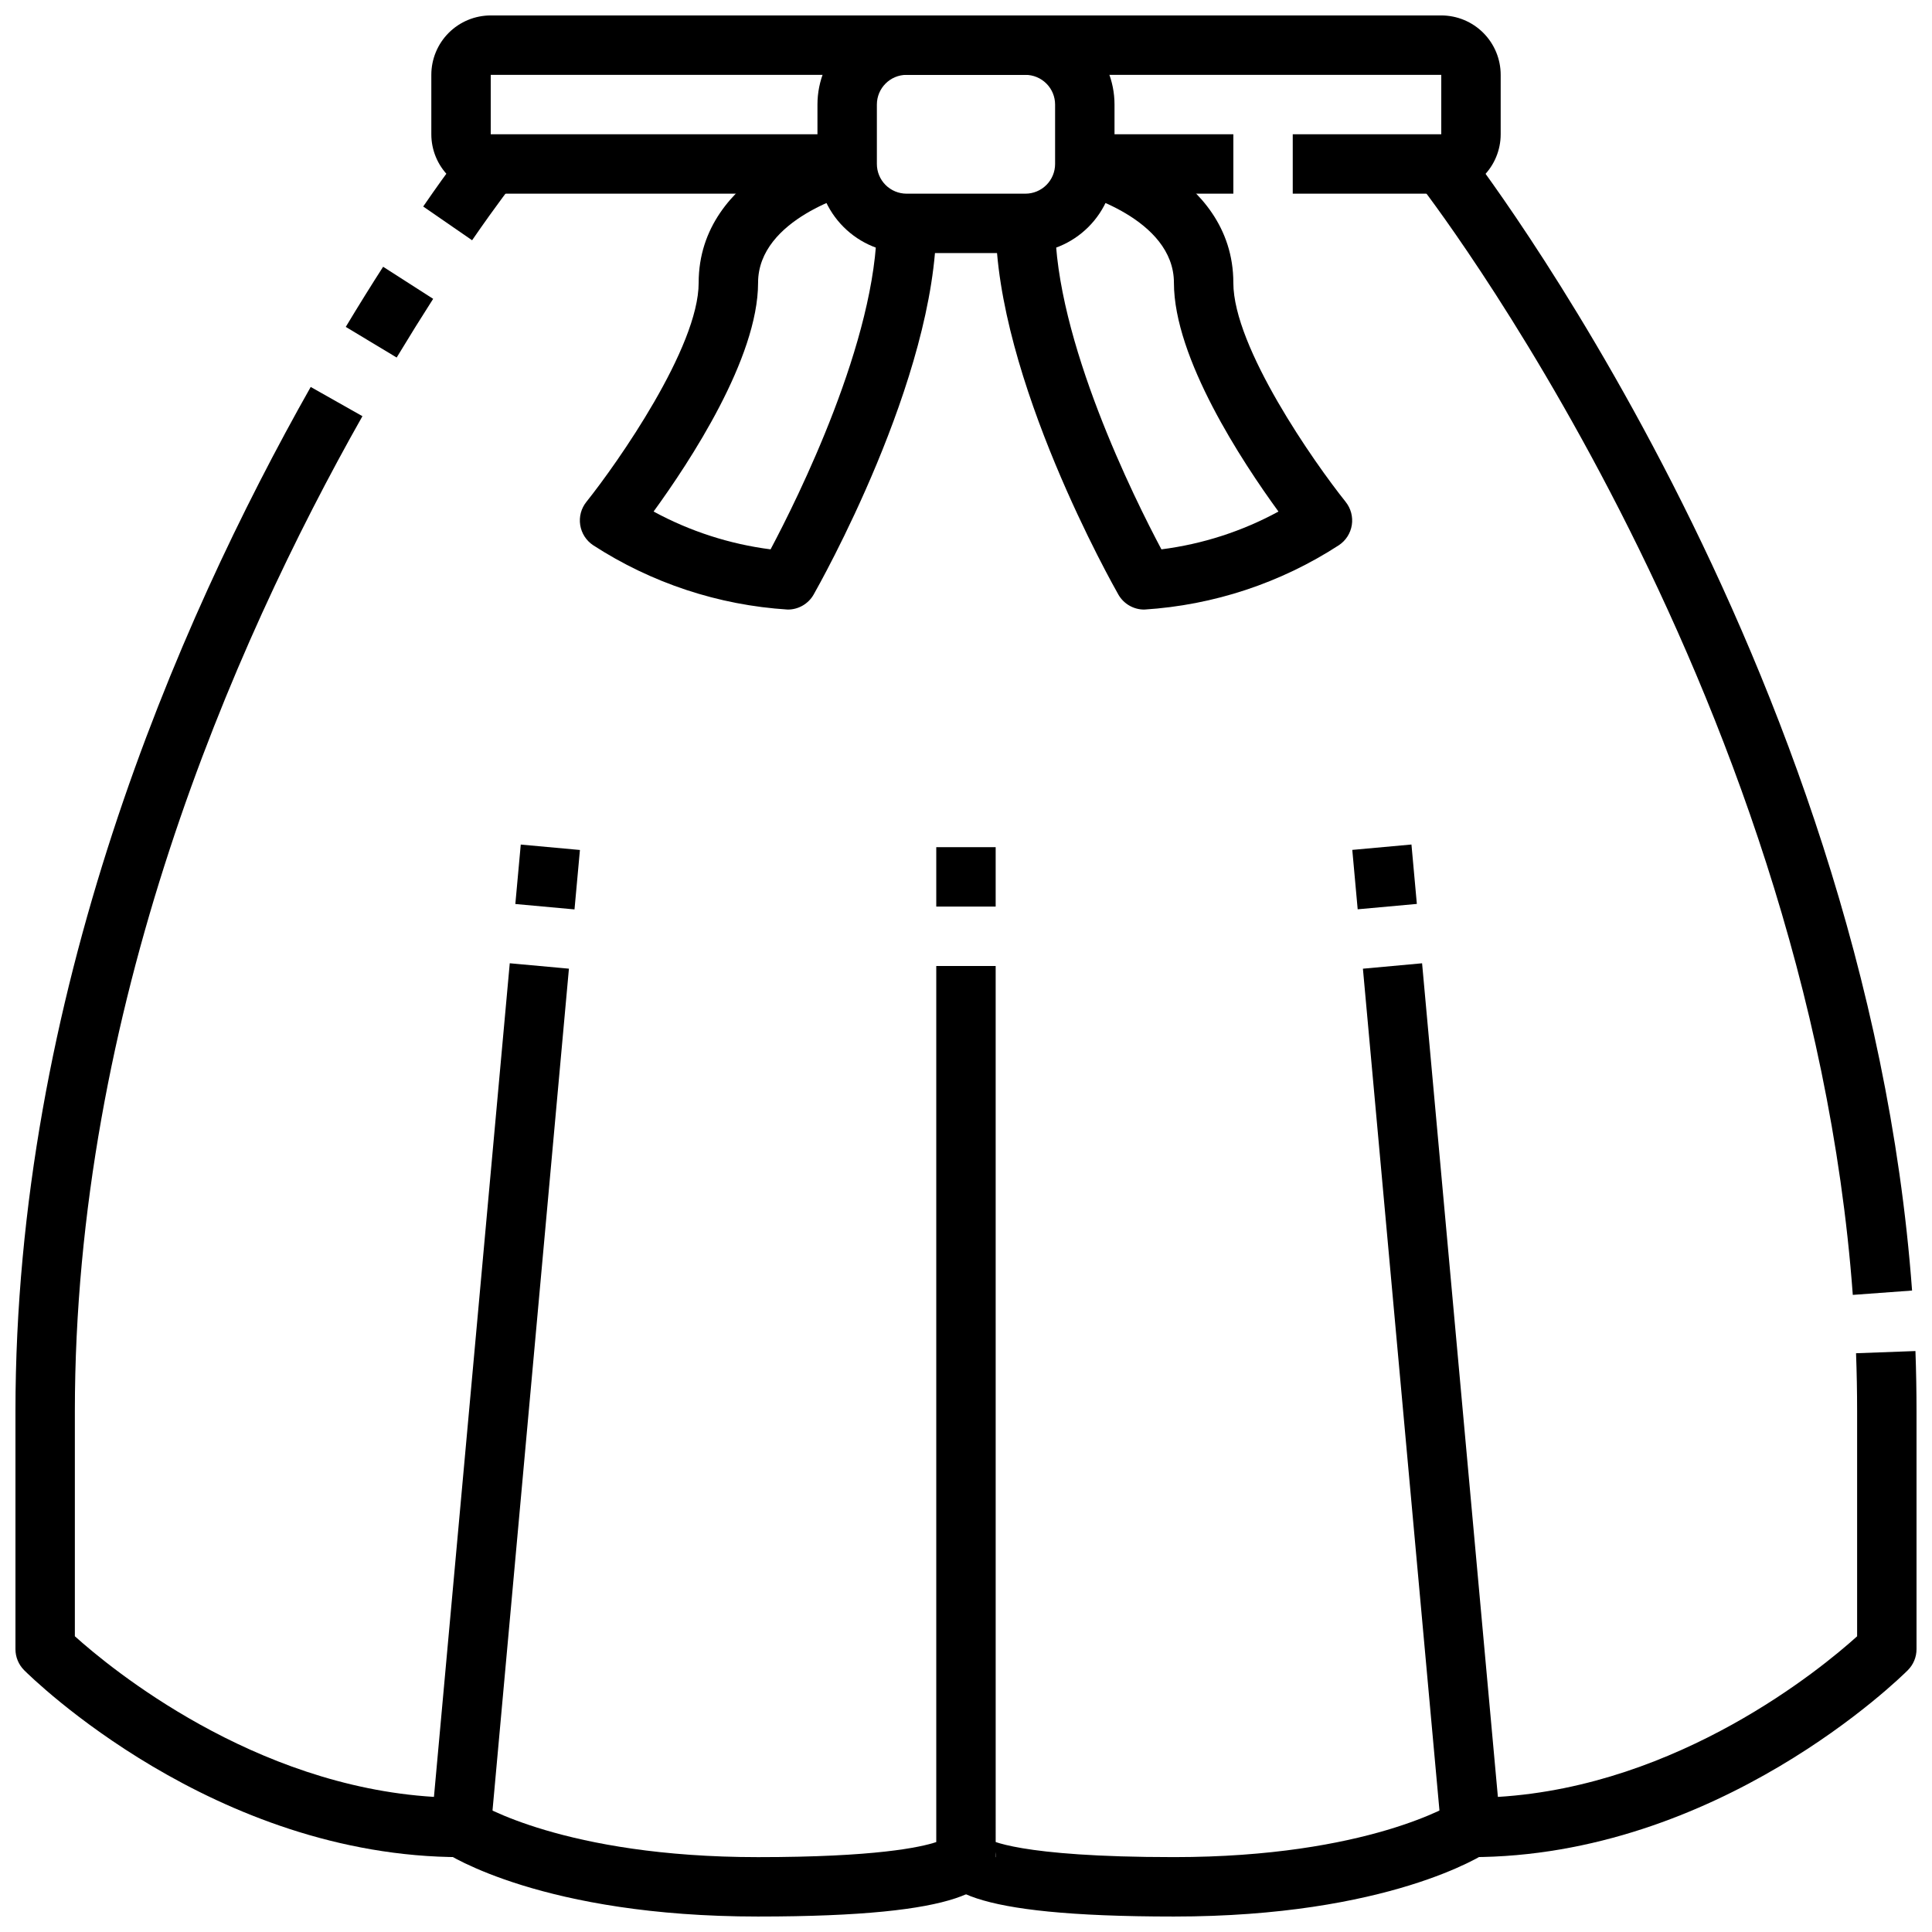 <?xml version="1.0" encoding="UTF-8"?>
<!-- Uploaded to: ICON Repo, www.iconrepo.com, Generator: ICON Repo Mixer Tools -->
<svg width="800px" height="800px" version="1.1" viewBox="144 144 512 512" xmlns="http://www.w3.org/2000/svg">
 <defs>
  <clipPath id="f">
   <path d="m258 148.09h284v47.906h-284z"/>
  </clipPath>
  <clipPath id="e">
   <path d="m360 148.09h80v63.906h-80z"/>
  </clipPath>
  <clipPath id="d">
   <path d="m505 399h146.9v238h-146.9z"/>
  </clipPath>
  <clipPath id="c">
   <path d="m148.09 246h146.91v391h-146.91z"/>
  </clipPath>
  <clipPath id="b">
   <path d="m261 400h147v251.9h-147z"/>
  </clipPath>
  <clipPath id="a">
   <path d="m392 621h147v30.902h-147z"/>
  </clipPath>
 </defs>
 <path d="m431.49 179.58h39.359v15.742h-39.359z"/>
 <g clip-path="url(#f)">
  <path d="m525.95 195.32h-39.359v-15.742h39.359v-15.746h-251.9v15.746h94.465v15.742h-94.465c-4.176 0-8.18-1.656-11.133-4.609-2.953-2.953-4.613-6.957-4.613-11.133v-15.746c0-4.172 1.66-8.18 4.613-11.133 2.953-2.949 6.957-4.609 11.133-4.609h251.9c4.176 0 8.184 1.66 11.133 4.609 2.953 2.953 4.613 6.961 4.613 11.133v15.746c0 4.176-1.66 8.18-4.613 11.133-2.949 2.953-6.957 4.609-11.133 4.609z"/>
 </g>
 <g clip-path="url(#e)">
  <path d="m415.74 211.07h-31.488c-6.262 0-12.27-2.488-16.699-6.918-4.43-4.43-6.918-10.434-6.918-16.699v-15.742c0-6.266 2.488-12.27 6.918-16.699 4.43-4.43 10.438-6.918 16.699-6.918h31.488c6.266 0 12.27 2.488 16.699 6.918 4.43 4.43 6.918 10.434 6.918 16.699v15.742c0 6.266-2.488 12.27-6.918 16.699-4.43 4.43-10.434 6.918-16.699 6.918zm-31.488-47.234c-4.348 0-7.871 3.527-7.871 7.875v15.742c0 2.09 0.828 4.09 2.305 5.566 1.477 1.477 3.481 2.305 5.566 2.305h31.488c2.09 0 4.09-0.828 5.566-2.305 1.477-1.477 2.305-3.477 2.305-5.566v-15.742c0-2.09-0.828-4.09-2.305-5.566-1.477-1.477-3.477-2.309-5.566-2.309z"/>
 </g>
 <path d="m447.23 305.54c-2.816 0.004-5.422-1.496-6.832-3.938-1.332-2.359-32.527-57.418-32.527-98.398h15.742c0 30.82 21.098 73.074 28.176 86.379 10.871-1.383 21.391-4.777 31.016-10.016-9.598-13.176-27.703-40.648-27.703-60.621 0-17.129-25.293-23.789-25.543-23.852l3.832-15.273c1.535 0.379 37.457 9.699 37.457 39.125 0 17.105 21.484 47.711 29.766 58.055l-0.004 0.004c1.379 1.723 1.973 3.945 1.637 6.125-0.34 2.18-1.578 4.117-3.414 5.344-15.445 10.031-33.219 15.91-51.602 17.066z"/>
 <path d="m352.77 305.54c-18.383-1.156-36.156-7.035-51.602-17.066-1.832-1.227-3.07-3.164-3.406-5.34-0.34-2.18 0.25-4.402 1.629-6.121 8.281-10.363 29.762-40.992 29.762-58.066 0-29.426 35.922-38.746 37.457-39.125l3.809 15.273-1.902-7.637 1.93 7.637c-0.254 0.062-25.547 6.723-25.547 23.852 0 19.965-18.105 47.43-27.688 60.613 9.625 5.231 20.137 8.629 31 10.023 7.078-13.32 28.176-55.609 28.176-86.379h15.742c0 40.98-31.195 96.039-32.527 98.398-1.406 2.441-4.012 3.941-6.832 3.938z"/>
 <path d="m502.37 369.23 15.68-1.426 1.43 15.742-15.68 1.426z"/>
 <g clip-path="url(#d)">
  <path d="m533.82 636.16c-4.082 0.016-7.5-3.09-7.875-7.156l-20.758-228.29 15.68-1.434 20.09 220.92c48.109-2.938 85.75-34.031 95.199-42.566v-59.559c0-5.168-0.094-10.32-0.285-15.453l15.742-0.582c0.191 5.32 0.285 10.668 0.285 16.035v62.977c0 2.09-0.828 4.09-2.305 5.566-2.023 2.023-50.297 49.539-115.77 49.539z"/>
 </g>
 <path d="m635.01 487.16c-11.953-162.3-114.21-293.53-115.24-294.83l12.359-9.762c1.062 1.348 106.27 136.38 118.59 303.44z"/>
 <path d="m280.57 383.57 1.438-15.75 15.68 1.434-1.438 15.75z"/>
 <g clip-path="url(#c)">
  <path d="m266.18 636.16c-65.48 0-113.75-47.516-115.78-49.539-1.473-1.477-2.305-3.477-2.305-5.566v-62.977c0-110.03 42.547-208.39 78.246-271.53l13.707 7.746c-34.762 61.473-76.211 157.18-76.211 263.78v59.551c9.492 8.535 47.23 39.66 95.164 42.57l20.09-220.92 15.68 1.434-20.723 228.29c-0.371 4.066-3.789 7.172-7.871 7.156z"/>
 </g>
 <path d="m249.12 238.75-13.488-8.121c3.481-5.785 6.801-11.117 9.902-15.934l13.258 8.5c-3.023 4.715-6.266 9.922-9.672 15.555z"/>
 <path d="m269.11 207.67-12.957-8.941c7.086-10.305 11.523-15.918 11.715-16.152l12.359 9.762c-0.047 0.055-4.332 5.484-11.117 15.332z"/>
 <path d="m392.12 368.51h15.742v15.742h-15.742z"/>
 <g clip-path="url(#b)">
  <path d="m344.89 651.9c-56.836 0-82.043-16.367-83.09-17.066l8.66-13.129c0.25 0.148 22.961 14.453 74.43 14.453 31.086 0 43.051-2.598 47.23-3.992v-232.17h15.742l0.004 236.16c0 8.18-7.629 15.742-62.977 15.742z"/>
 </g>
 <g clip-path="url(#a)">
  <path d="m455.1 651.9c-55.348 0-62.977-7.566-62.977-15.742h15.746c0.09-1.84-0.652-3.621-2.023-4.852 0.293 0.195 7.637 4.848 49.254 4.848 51.469 0 74.18-14.305 74.398-14.453l8.66 13.129c-1.016 0.707-26.223 17.07-83.059 17.07z"/>
 </g>
</svg>